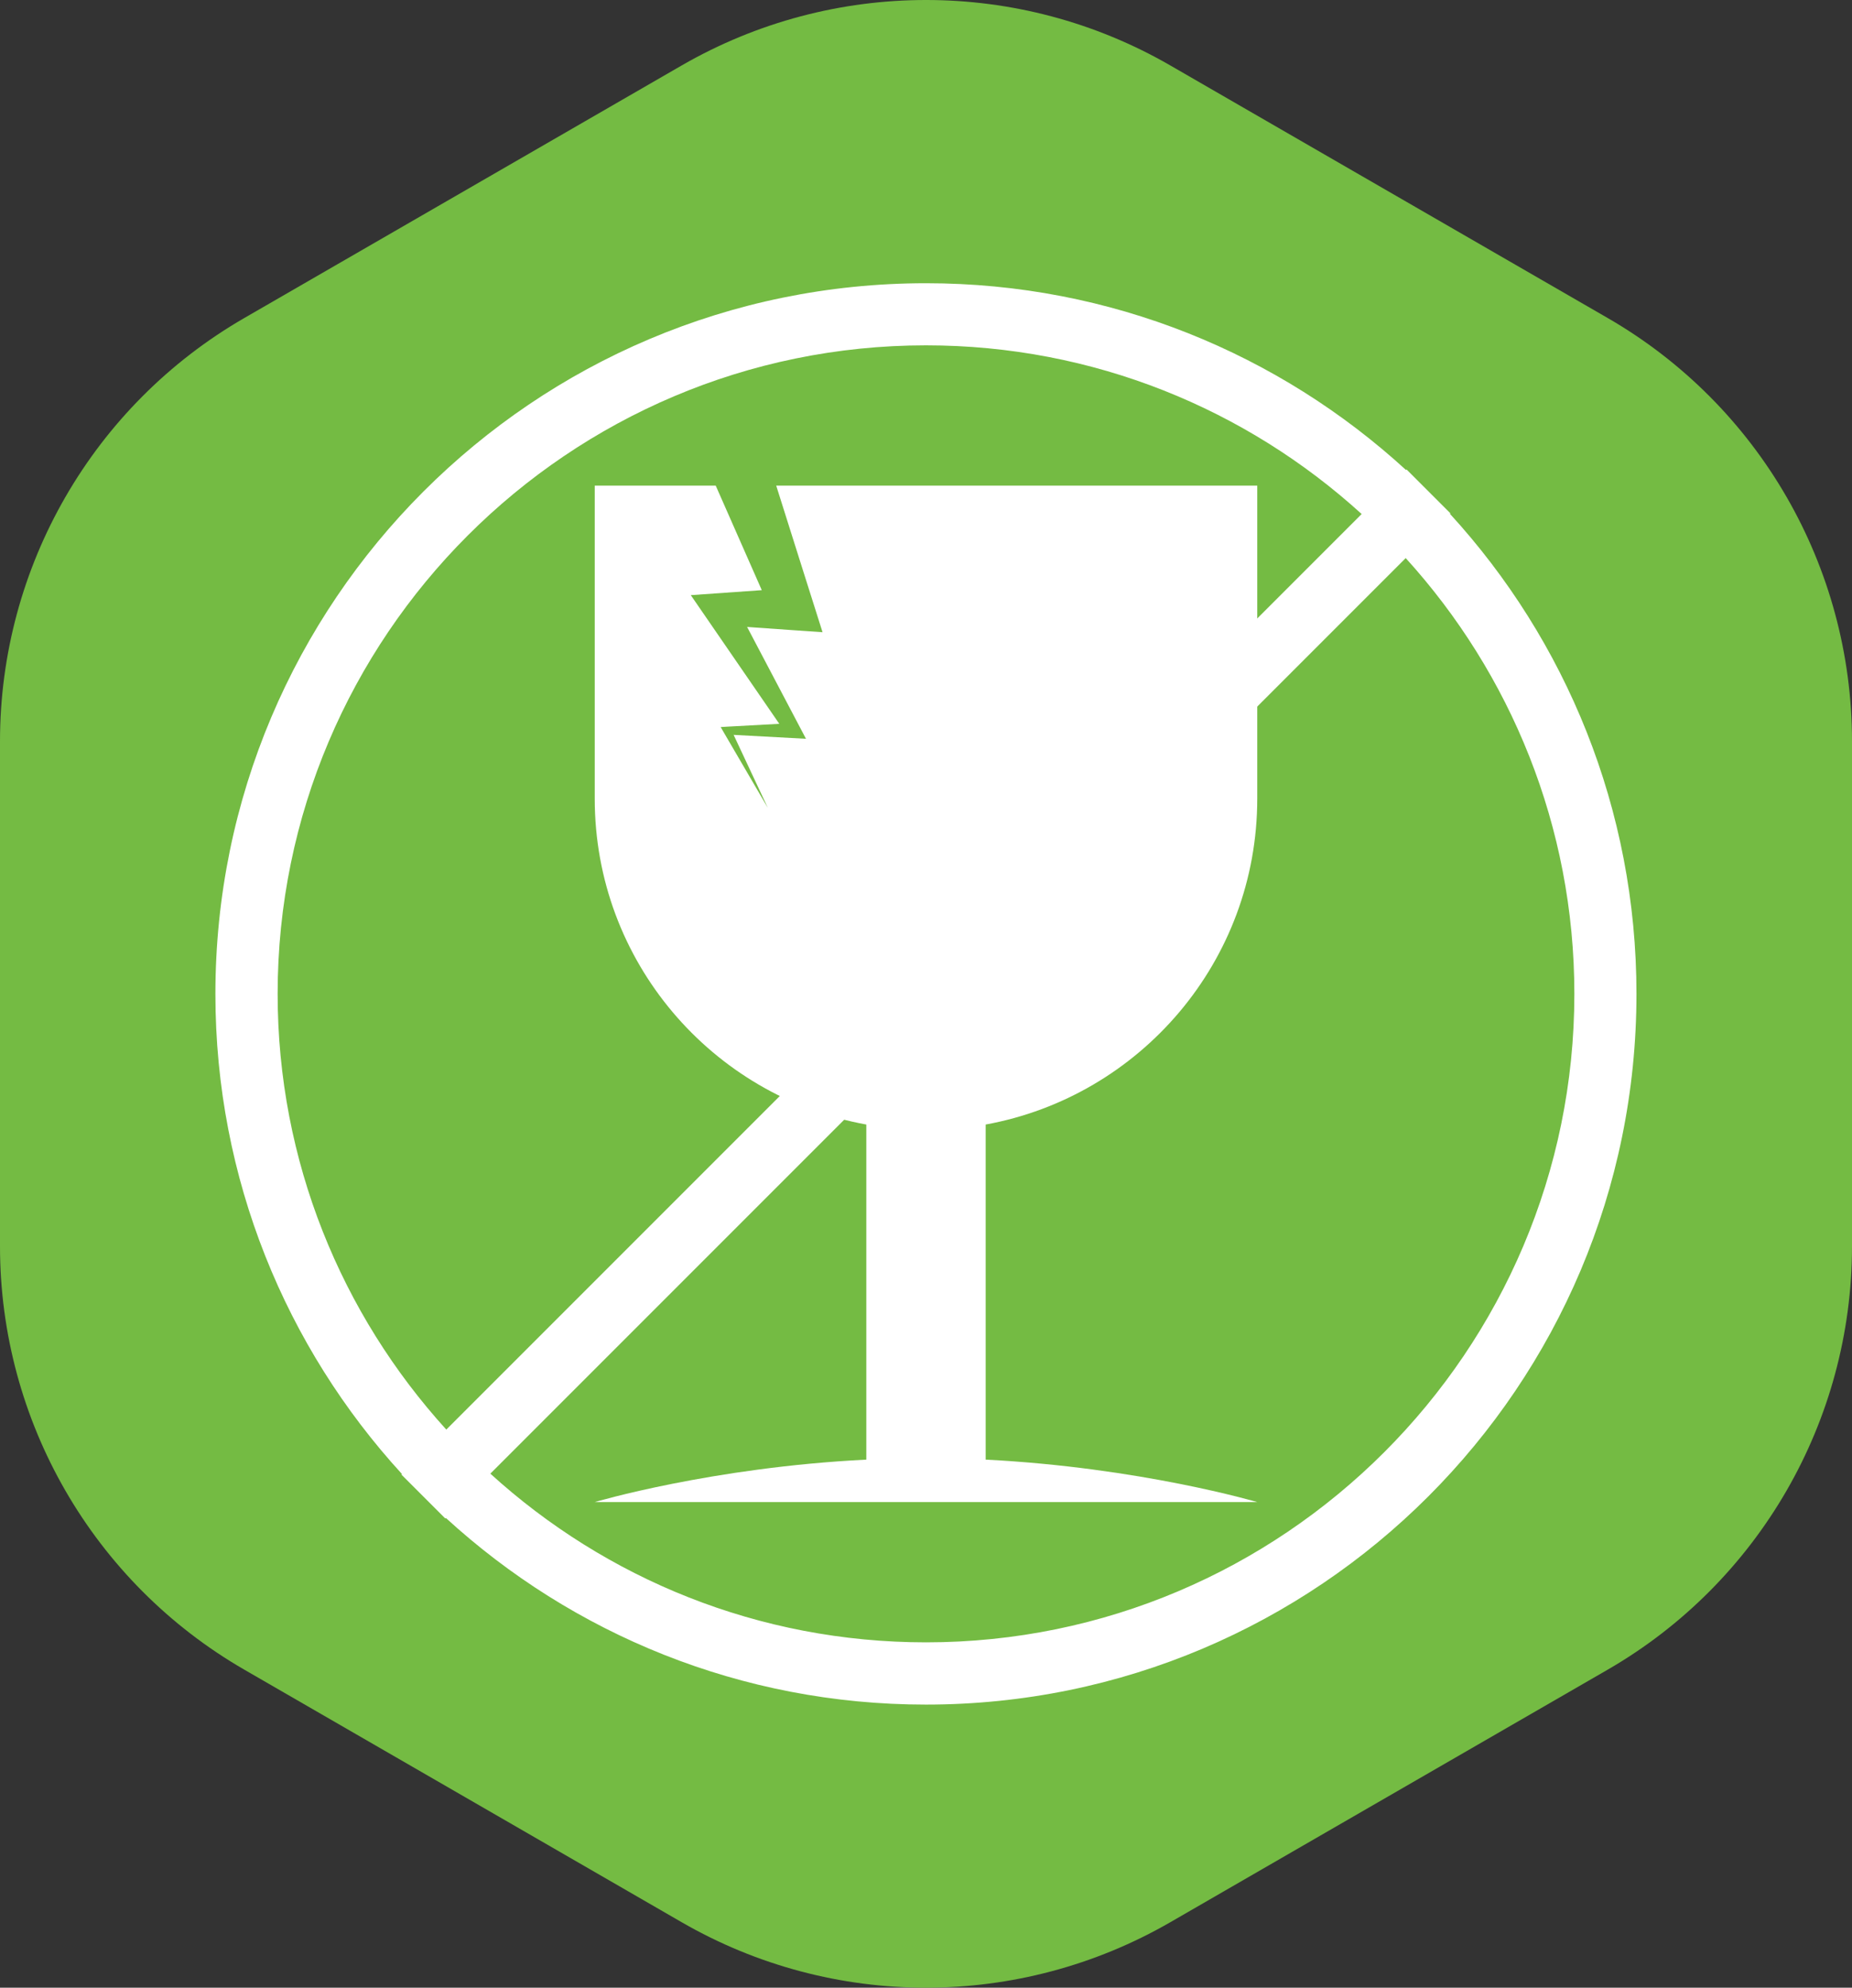<?xml version="1.0" encoding="UTF-8"?>
<svg id="Layer_2" data-name="Layer 2" xmlns="http://www.w3.org/2000/svg" viewBox="0 0 137.48 147.52">
  <rect x="0" y="0" width="137.48" height="147.52" fill="#333333" stroke="none"/>
  <defs>
    <style>
      .cls-1 {
        fill: #fff;
      }

      .cls-2 {
        fill: #74bb43;
      }
    </style>
  </defs>
  <g id="Layer_1-2" data-name="Layer 1">
    <g>
      <path class="cls-2" d="M119.34,23.6L86.88,4.86c-11.22-6.48-25.05-6.48-36.28,0L18.14,23.6C6.91,30.08,0,42.06,0,55.02v37.48c0,12.96,6.91,24.94,18.14,31.42l32.46,18.74c11.22,6.48,25.05,6.48,36.28,0l32.46-18.74c11.22-6.48,18.14-18.46,18.14-31.42v-37.48c0-12.96-6.91-24.94-18.14-31.42Z"/>
      <path class="cls-1" d="M93.33,59.28v-23.24h-35.71c1.11,3.51,3.08,9.76,3.44,10.88,0,0-2.18-.15-2.18-.15l-3.42-.24c1.56,2.96,4.34,8.24,4.37,8.3-.46-.03-3.99-.22-5.37-.29l2.54,5.42-3.27-5.6-.23-.4.49-.03,3.86-.21c-1.66-2.41-6-8.72-6.57-9.55.94-.07,3.33-.23,5.27-.37l-3.42-7.76h-8.98v23.24c0,12.07,8.7,22.1,20.16,24.18v24.87c-11.47.57-20.16,3.15-20.16,3.15h0s49.18,0,49.18,0h0s-8.7-2.57-20.16-3.15v-24.87c11.47-2.09,20.16-12.12,20.16-24.18Z"/>
      <path class="cls-1" d="M107.63,38.14l.04-.04-1.63-1.63s0,0,0,0l-1.63-1.63-.04.04c-9.39-8.6-21.89-13.86-35.63-13.86-29.13,0-52.75,23.62-52.75,52.75,0,13.73,5.25,26.24,13.85,35.63l-.04.04,1.63,1.63s0,0,0,0l1.63,1.63.04-.04c9.39,8.6,21.89,13.85,35.63,13.85,29.13,0,52.75-23.62,52.75-52.75,0-13.73-5.25-26.24-13.85-35.63ZM20.61,73.76c0-26.54,21.59-48.13,48.13-48.13,12.44,0,23.79,4.74,32.34,12.52L33.13,106.1c-7.77-8.55-12.52-19.9-12.52-32.34ZM68.74,121.89c-12.44,0-23.79-4.74-32.34-12.52L104.35,41.42c7.77,8.55,12.52,19.9,12.52,32.34,0,26.54-21.59,48.13-48.13,48.13Z"/>
    </g>
  </g>
</svg>